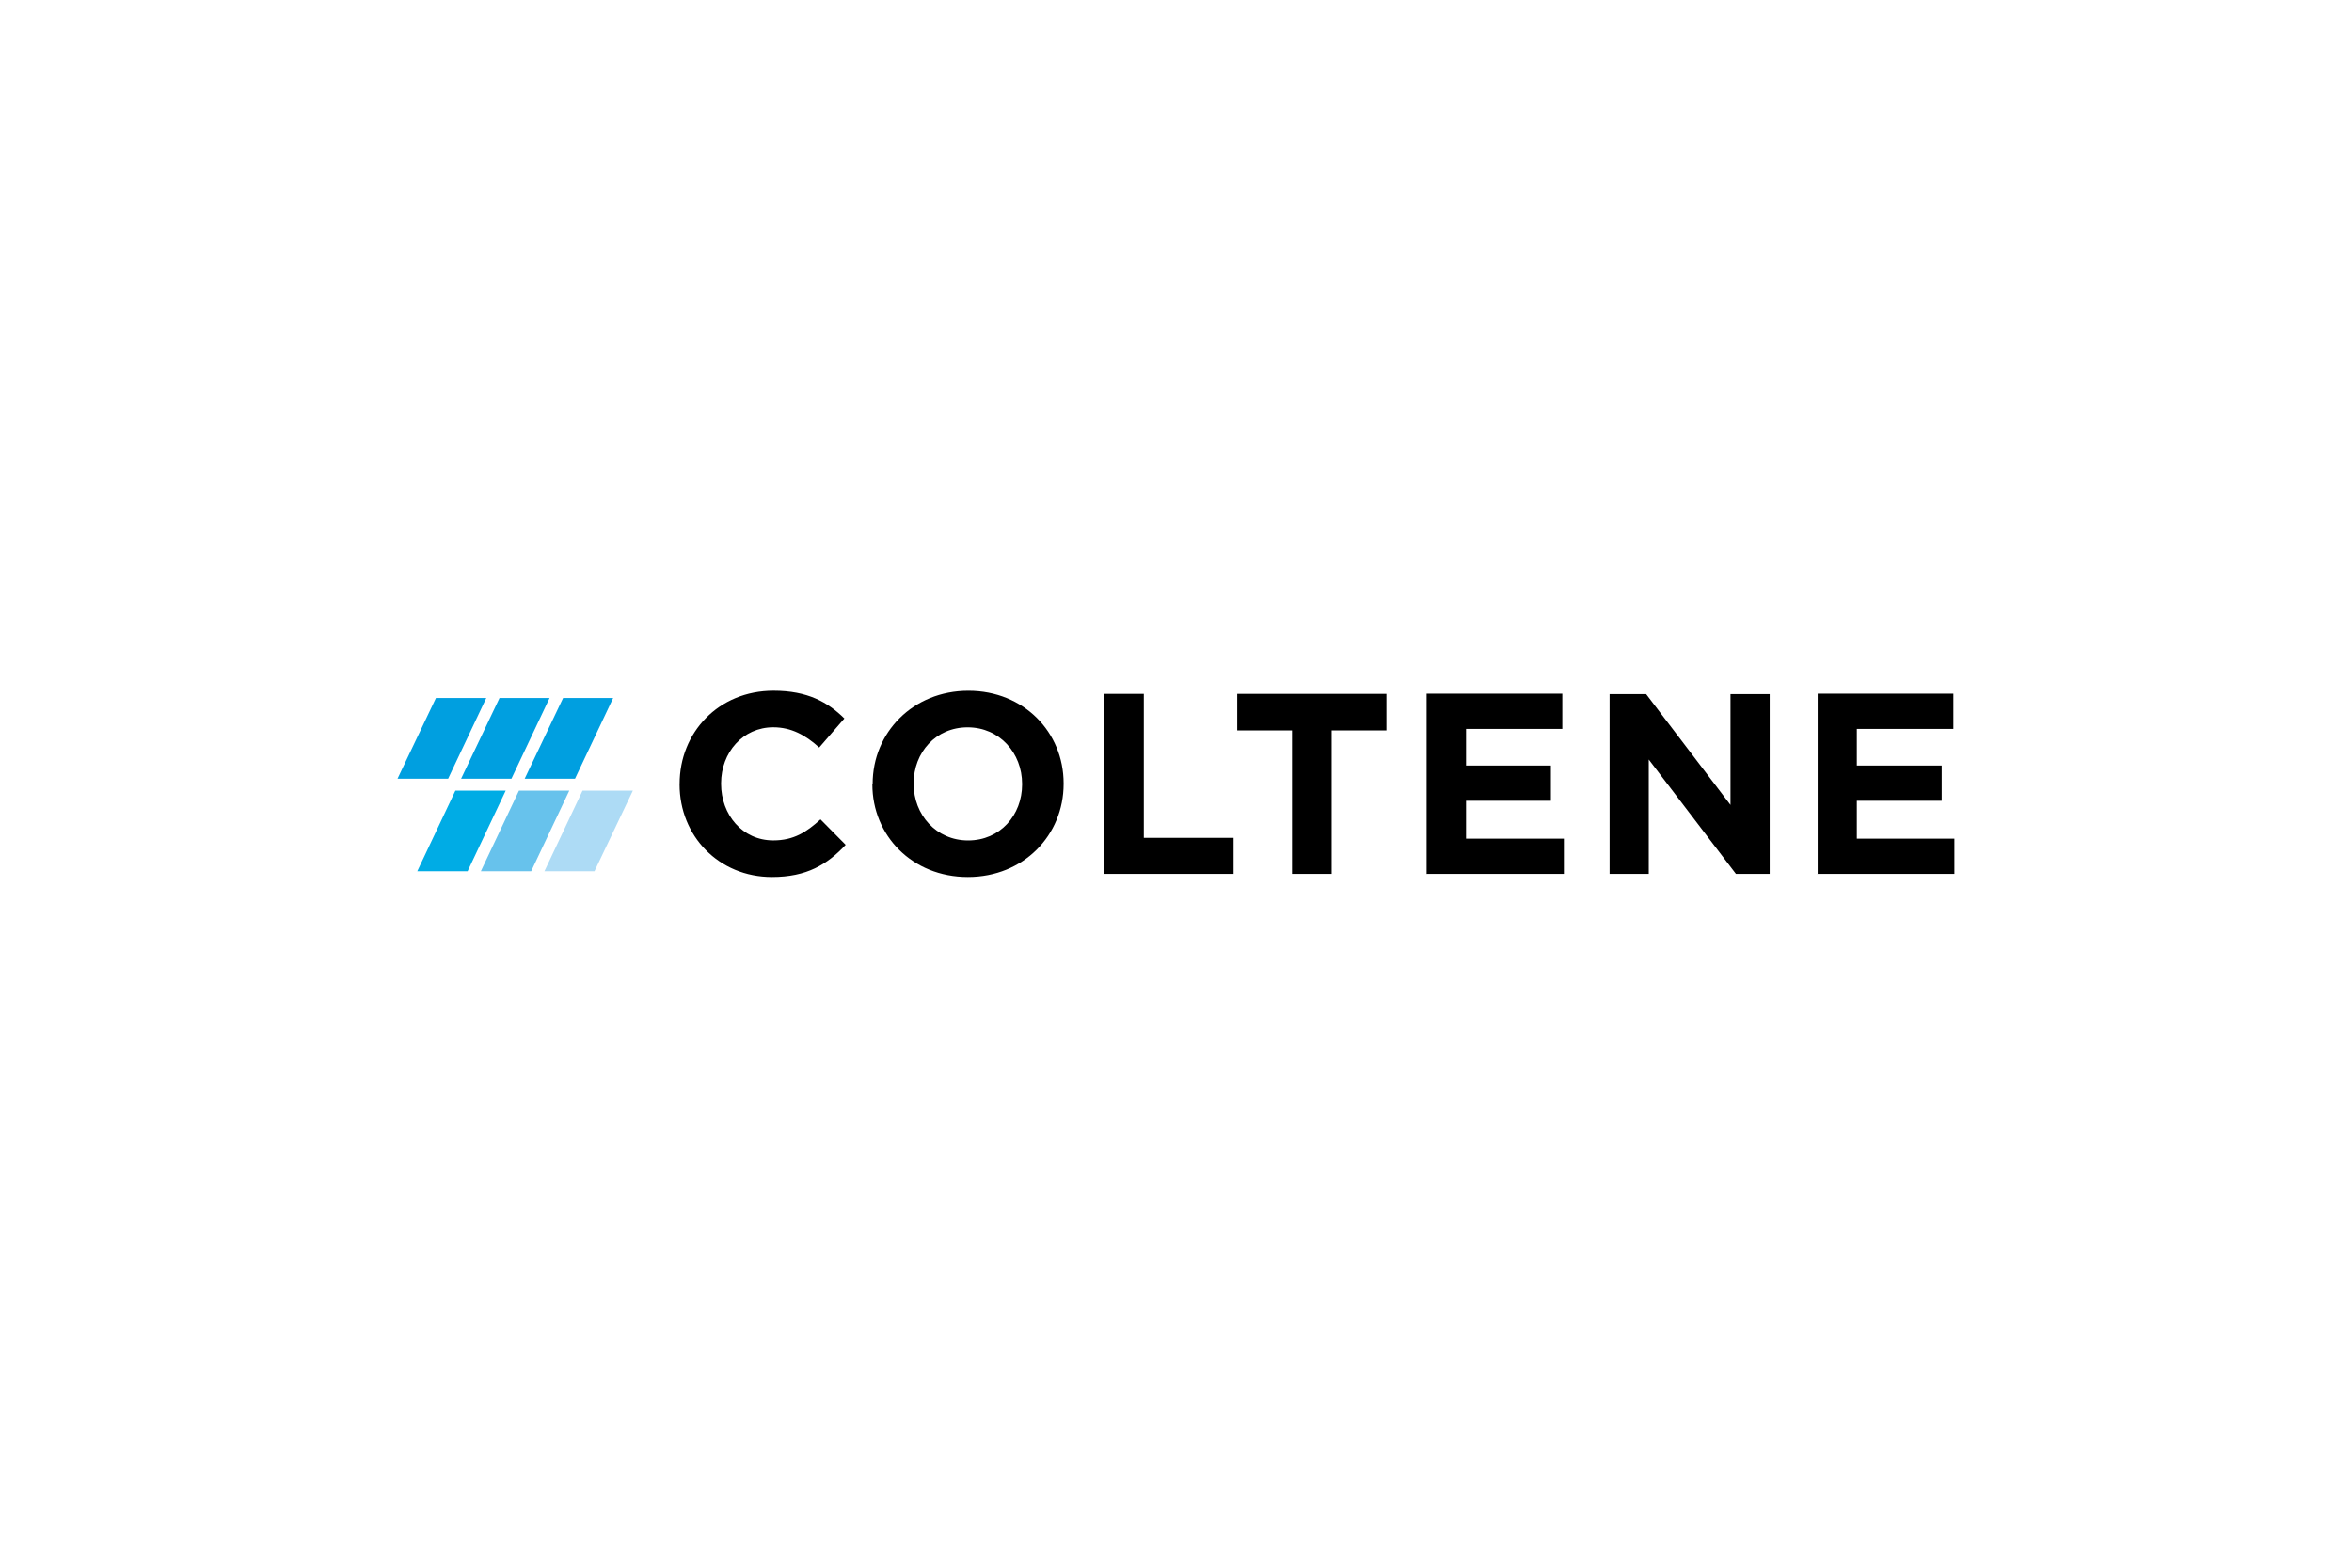 <?xml version="1.0" encoding="UTF-8"?><svg id="Layer_1" xmlns="http://www.w3.org/2000/svg" viewBox="0 0 600 400"><defs><style>.cls-1,.cls-2,.cls-3,.cls-4,.cls-5{stroke-width:0px;}.cls-2{fill:#009fe0;}.cls-3{fill:#addbf5;}.cls-4{fill:#67c2ec;}.cls-5{fill:#00ace5;}</style></defs><path class="cls-1" d="m173.37,200.13v-.13c0-13.04,9.86-23.76,23.96-23.76,8.67,0,13.84,2.91,18.07,7.08l-6.42,7.41c-3.51-3.18-7.15-5.16-11.72-5.16-7.75,0-13.31,6.42-13.31,14.3v.13c0,7.88,5.43,14.43,13.31,14.43,5.23,0,8.47-2.12,12.05-5.36l6.42,6.49c-4.7,5.03-9.93,8.21-18.8,8.21-13.57,0-23.57-10.46-23.57-23.63m49.18,0c0,13.04,10.13,23.63,24.36,23.63s24.43-10.66,24.43-23.76v-.13c0-13.04-10.13-23.63-24.29-23.63s-24.43,10.66-24.43,23.76v.13m38.13,0c0,7.88-5.63,14.3-13.77,14.3s-13.9-6.55-13.9-14.43v-.13c0-7.88,5.63-14.3,13.77-14.3s13.9,6.55,13.9,14.43v.13m20.98,22.84h32.97v-9.2h-22.9v-36.74h-10.13v45.94h.07Zm47.86,0h10.13v-36.61h13.97v-9.33h-38.06v9.33h13.97v36.61Zm34.42,0h34.95v-9h-24.96v-9.66h21.65v-9h-21.65v-9.33h24.56v-9h-34.62v46.01h.07Zm46.6,0h10v-29.19l22.24,29.19h8.61v-45.87h-10v28.27l-21.51-28.27h-9.33v45.87h0Zm53.02,0h34.95v-9h-24.89v-9.66h21.65v-9h-21.65v-9.33h24.63v-9h-34.62v46.01h-.07Z"/><polygon class="cls-5" points="116.17 201.72 106.44 222.31 119.28 222.31 129.01 201.72 116.17 201.72"/><polygon class="cls-4" points="132.39 201.72 122.66 222.31 135.5 222.31 145.23 201.72 132.39 201.72"/><polygon class="cls-3" points="148.61 201.72 138.88 222.31 151.65 222.31 161.45 201.72 148.61 201.72"/><path class="cls-2" d="m124.05,178.09l-9.73,20.59h-12.91l9.8-20.59h12.84Zm3.38,0l-9.8,20.59h12.84l9.73-20.59h-12.78Zm16.22,0l-9.8,20.59h12.84l9.73-20.59h-12.78Z"/></svg>